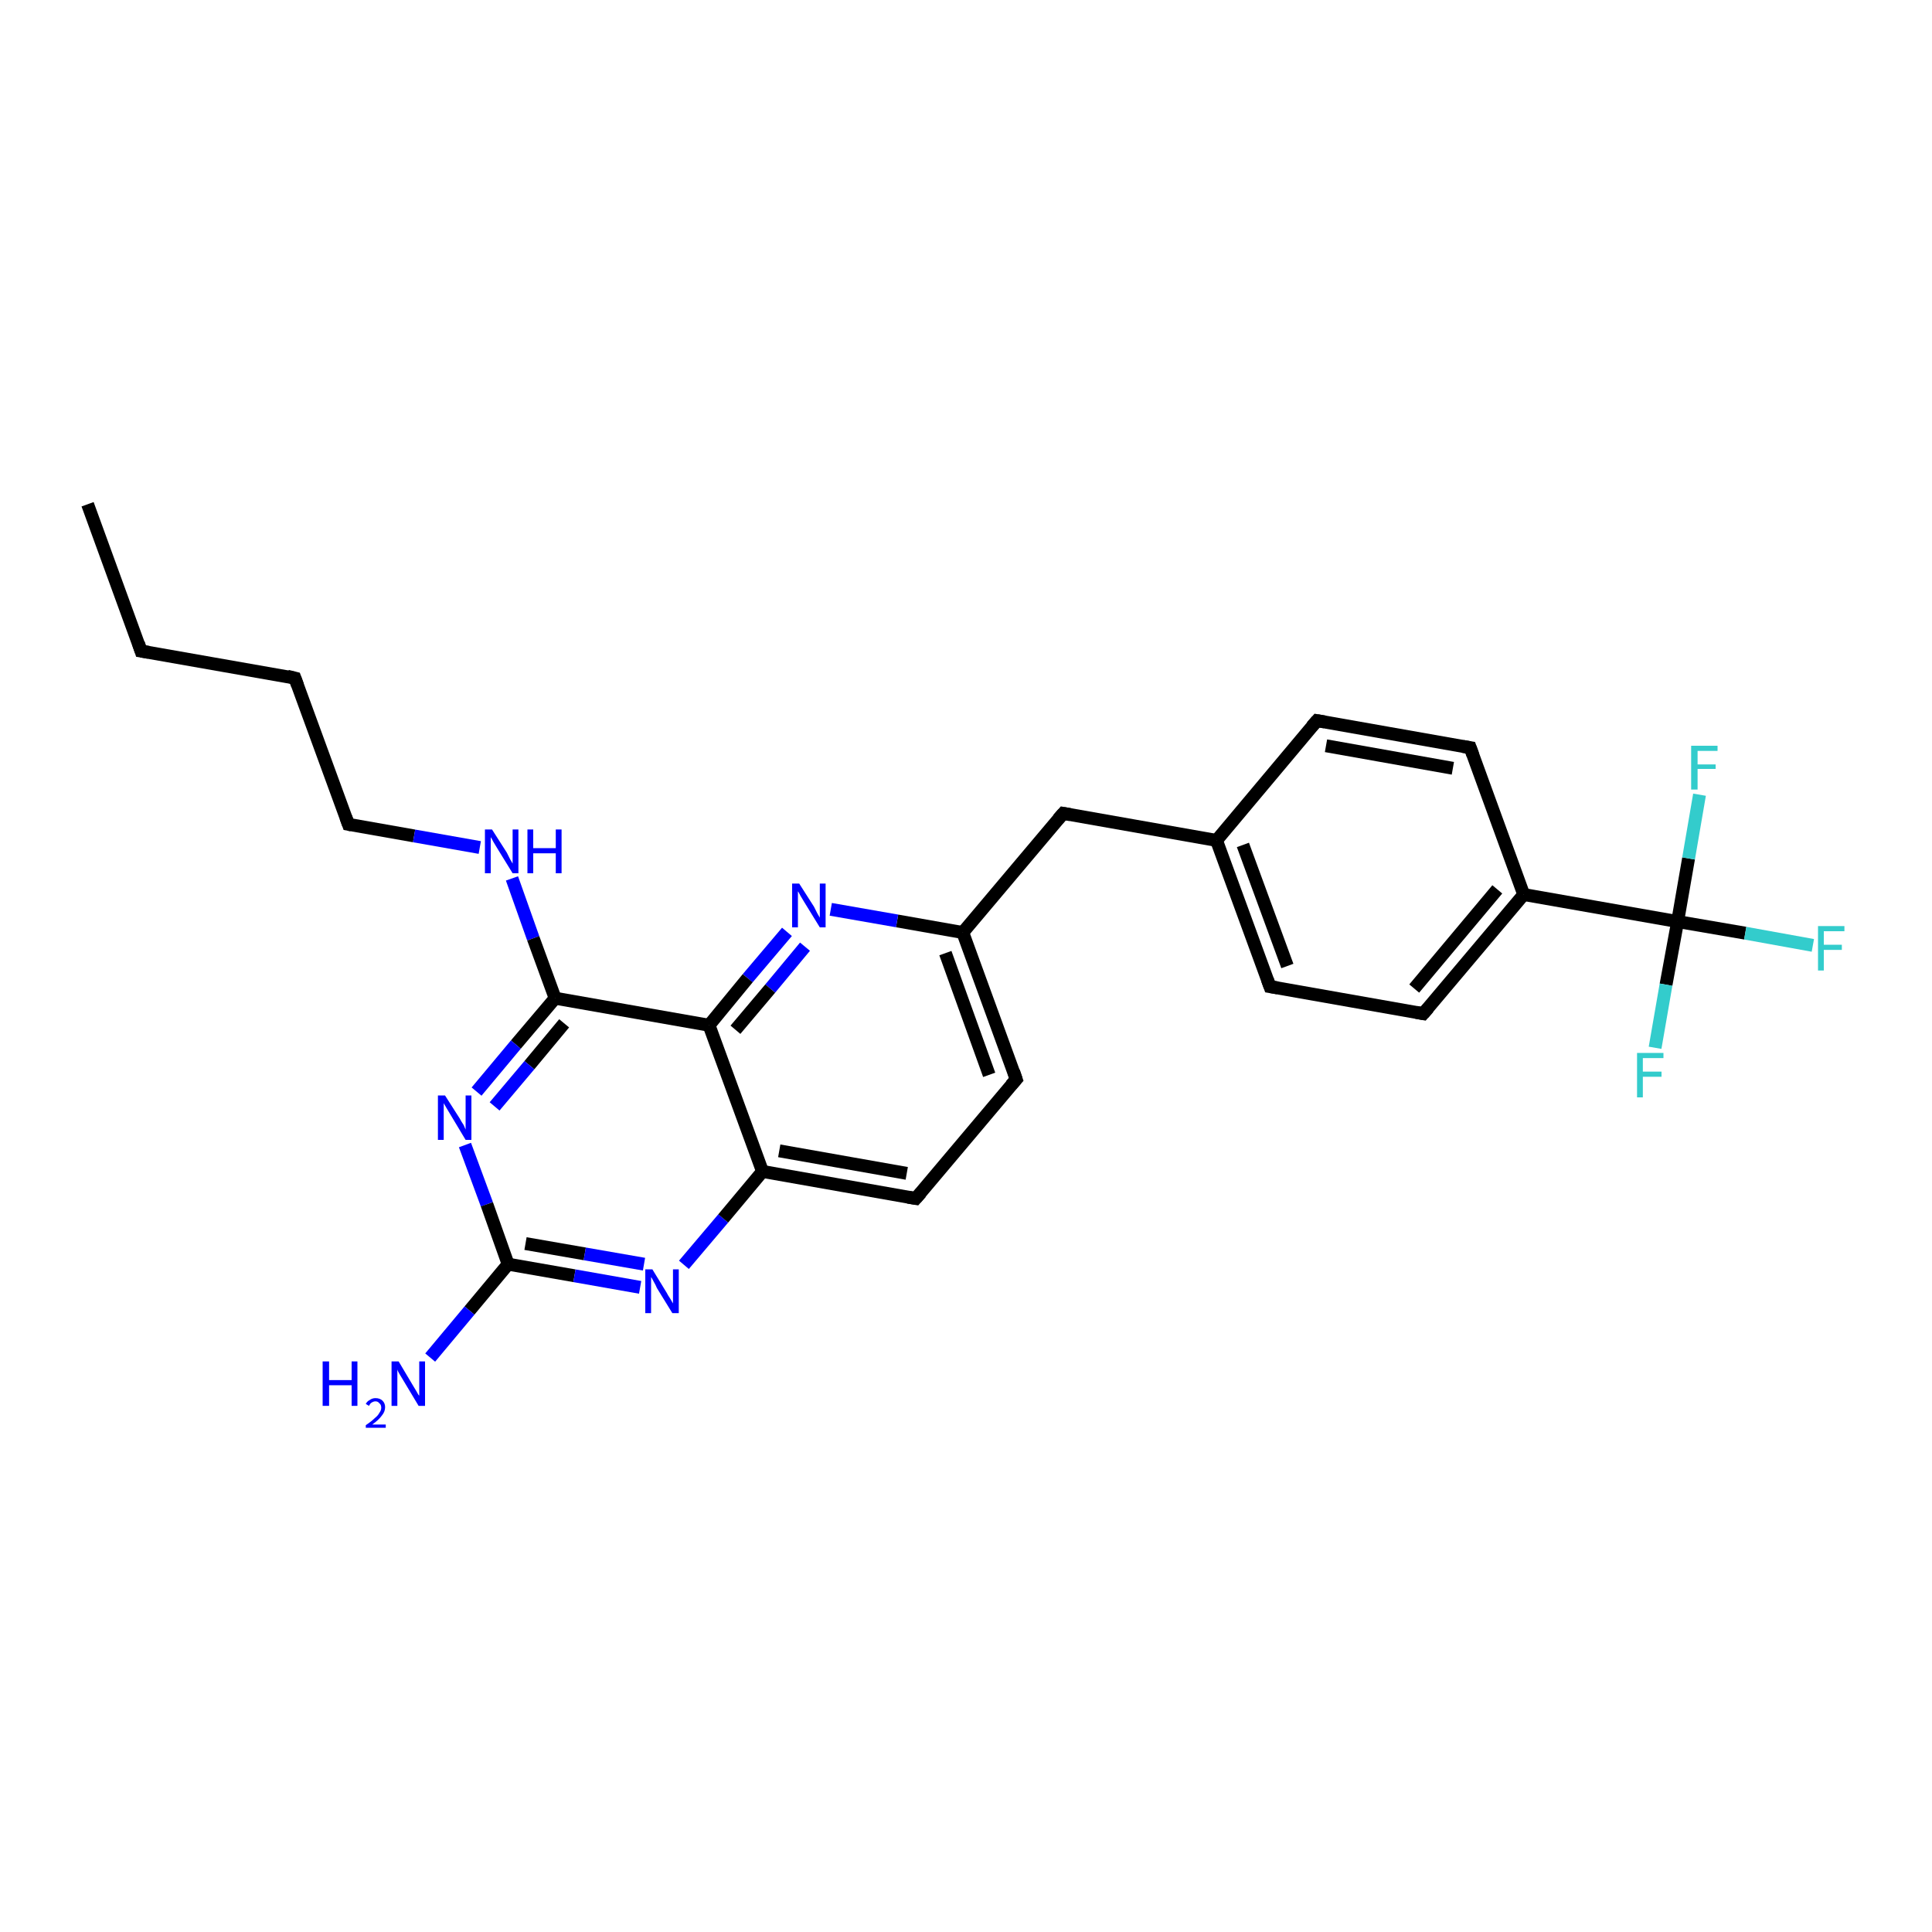 <?xml version='1.0' encoding='iso-8859-1'?>
<svg version='1.1' baseProfile='full'
              xmlns='http://www.w3.org/2000/svg'
                      xmlns:rdkit='http://www.rdkit.org/xml'
                      xmlns:xlink='http://www.w3.org/1999/xlink'
                  xml:space='preserve'
width='300px' height='300px' viewBox='0 0 300 300'>
<!-- END OF HEADER -->
<rect style='opacity:1.0;fill:#FFFFFF;stroke:none' width='300.0' height='300.0' x='0.0' y='0.0'> </rect>
<path class='bond-0 atom-0 atom-1' d='M 13.6,78.3 L 21.9,101.1' style='fill:none;fill-rule:evenodd;stroke:#000000;stroke-width:2.0px;stroke-linecap:butt;stroke-linejoin:miter;stroke-opacity:1' />
<path class='bond-1 atom-1 atom-2' d='M 21.9,101.1 L 45.8,105.3' style='fill:none;fill-rule:evenodd;stroke:#000000;stroke-width:2.0px;stroke-linecap:butt;stroke-linejoin:miter;stroke-opacity:1' />
<path class='bond-2 atom-2 atom-3' d='M 45.8,105.3 L 54.1,128.0' style='fill:none;fill-rule:evenodd;stroke:#000000;stroke-width:2.0px;stroke-linecap:butt;stroke-linejoin:miter;stroke-opacity:1' />
<path class='bond-3 atom-3 atom-4' d='M 54.1,128.0 L 64.3,129.8' style='fill:none;fill-rule:evenodd;stroke:#000000;stroke-width:2.0px;stroke-linecap:butt;stroke-linejoin:miter;stroke-opacity:1' />
<path class='bond-3 atom-3 atom-4' d='M 64.3,129.8 L 74.5,131.6' style='fill:none;fill-rule:evenodd;stroke:#0000FF;stroke-width:2.0px;stroke-linecap:butt;stroke-linejoin:miter;stroke-opacity:1' />
<path class='bond-4 atom-4 atom-5' d='M 79.5,136.4 L 82.8,145.7' style='fill:none;fill-rule:evenodd;stroke:#0000FF;stroke-width:2.0px;stroke-linecap:butt;stroke-linejoin:miter;stroke-opacity:1' />
<path class='bond-4 atom-4 atom-5' d='M 82.8,145.7 L 86.2,155.0' style='fill:none;fill-rule:evenodd;stroke:#000000;stroke-width:2.0px;stroke-linecap:butt;stroke-linejoin:miter;stroke-opacity:1' />
<path class='bond-5 atom-5 atom-6' d='M 86.2,155.0 L 80.1,162.2' style='fill:none;fill-rule:evenodd;stroke:#000000;stroke-width:2.0px;stroke-linecap:butt;stroke-linejoin:miter;stroke-opacity:1' />
<path class='bond-5 atom-5 atom-6' d='M 80.1,162.2 L 74.0,169.5' style='fill:none;fill-rule:evenodd;stroke:#0000FF;stroke-width:2.0px;stroke-linecap:butt;stroke-linejoin:miter;stroke-opacity:1' />
<path class='bond-5 atom-5 atom-6' d='M 87.6,158.9 L 82.2,165.4' style='fill:none;fill-rule:evenodd;stroke:#000000;stroke-width:2.0px;stroke-linecap:butt;stroke-linejoin:miter;stroke-opacity:1' />
<path class='bond-5 atom-5 atom-6' d='M 82.2,165.4 L 76.8,171.8' style='fill:none;fill-rule:evenodd;stroke:#0000FF;stroke-width:2.0px;stroke-linecap:butt;stroke-linejoin:miter;stroke-opacity:1' />
<path class='bond-6 atom-6 atom-7' d='M 72.2,177.8 L 75.6,187.0' style='fill:none;fill-rule:evenodd;stroke:#0000FF;stroke-width:2.0px;stroke-linecap:butt;stroke-linejoin:miter;stroke-opacity:1' />
<path class='bond-6 atom-6 atom-7' d='M 75.6,187.0 L 78.9,196.3' style='fill:none;fill-rule:evenodd;stroke:#000000;stroke-width:2.0px;stroke-linecap:butt;stroke-linejoin:miter;stroke-opacity:1' />
<path class='bond-7 atom-7 atom-8' d='M 78.9,196.3 L 72.9,203.5' style='fill:none;fill-rule:evenodd;stroke:#000000;stroke-width:2.0px;stroke-linecap:butt;stroke-linejoin:miter;stroke-opacity:1' />
<path class='bond-7 atom-7 atom-8' d='M 72.9,203.5 L 66.8,210.8' style='fill:none;fill-rule:evenodd;stroke:#0000FF;stroke-width:2.0px;stroke-linecap:butt;stroke-linejoin:miter;stroke-opacity:1' />
<path class='bond-8 atom-7 atom-9' d='M 78.9,196.3 L 89.2,198.1' style='fill:none;fill-rule:evenodd;stroke:#000000;stroke-width:2.0px;stroke-linecap:butt;stroke-linejoin:miter;stroke-opacity:1' />
<path class='bond-8 atom-7 atom-9' d='M 89.2,198.1 L 99.4,199.9' style='fill:none;fill-rule:evenodd;stroke:#0000FF;stroke-width:2.0px;stroke-linecap:butt;stroke-linejoin:miter;stroke-opacity:1' />
<path class='bond-8 atom-7 atom-9' d='M 81.6,193.1 L 90.8,194.7' style='fill:none;fill-rule:evenodd;stroke:#000000;stroke-width:2.0px;stroke-linecap:butt;stroke-linejoin:miter;stroke-opacity:1' />
<path class='bond-8 atom-7 atom-9' d='M 90.8,194.7 L 100.0,196.3' style='fill:none;fill-rule:evenodd;stroke:#0000FF;stroke-width:2.0px;stroke-linecap:butt;stroke-linejoin:miter;stroke-opacity:1' />
<path class='bond-9 atom-9 atom-10' d='M 106.2,196.4 L 112.3,189.2' style='fill:none;fill-rule:evenodd;stroke:#0000FF;stroke-width:2.0px;stroke-linecap:butt;stroke-linejoin:miter;stroke-opacity:1' />
<path class='bond-9 atom-9 atom-10' d='M 112.3,189.2 L 118.4,181.9' style='fill:none;fill-rule:evenodd;stroke:#000000;stroke-width:2.0px;stroke-linecap:butt;stroke-linejoin:miter;stroke-opacity:1' />
<path class='bond-10 atom-10 atom-11' d='M 118.4,181.9 L 142.2,186.1' style='fill:none;fill-rule:evenodd;stroke:#000000;stroke-width:2.0px;stroke-linecap:butt;stroke-linejoin:miter;stroke-opacity:1' />
<path class='bond-10 atom-10 atom-11' d='M 121.0,178.7 L 140.8,182.2' style='fill:none;fill-rule:evenodd;stroke:#000000;stroke-width:2.0px;stroke-linecap:butt;stroke-linejoin:miter;stroke-opacity:1' />
<path class='bond-11 atom-11 atom-12' d='M 142.2,186.1 L 157.8,167.6' style='fill:none;fill-rule:evenodd;stroke:#000000;stroke-width:2.0px;stroke-linecap:butt;stroke-linejoin:miter;stroke-opacity:1' />
<path class='bond-12 atom-12 atom-13' d='M 157.8,167.6 L 149.5,144.8' style='fill:none;fill-rule:evenodd;stroke:#000000;stroke-width:2.0px;stroke-linecap:butt;stroke-linejoin:miter;stroke-opacity:1' />
<path class='bond-12 atom-12 atom-13' d='M 153.6,166.9 L 146.8,148.0' style='fill:none;fill-rule:evenodd;stroke:#000000;stroke-width:2.0px;stroke-linecap:butt;stroke-linejoin:miter;stroke-opacity:1' />
<path class='bond-13 atom-13 atom-14' d='M 149.5,144.8 L 165.1,126.3' style='fill:none;fill-rule:evenodd;stroke:#000000;stroke-width:2.0px;stroke-linecap:butt;stroke-linejoin:miter;stroke-opacity:1' />
<path class='bond-14 atom-14 atom-15' d='M 165.1,126.3 L 188.9,130.5' style='fill:none;fill-rule:evenodd;stroke:#000000;stroke-width:2.0px;stroke-linecap:butt;stroke-linejoin:miter;stroke-opacity:1' />
<path class='bond-15 atom-15 atom-16' d='M 188.9,130.5 L 197.2,153.2' style='fill:none;fill-rule:evenodd;stroke:#000000;stroke-width:2.0px;stroke-linecap:butt;stroke-linejoin:miter;stroke-opacity:1' />
<path class='bond-15 atom-15 atom-16' d='M 193.0,131.2 L 199.9,150.0' style='fill:none;fill-rule:evenodd;stroke:#000000;stroke-width:2.0px;stroke-linecap:butt;stroke-linejoin:miter;stroke-opacity:1' />
<path class='bond-16 atom-16 atom-17' d='M 197.2,153.2 L 221.0,157.4' style='fill:none;fill-rule:evenodd;stroke:#000000;stroke-width:2.0px;stroke-linecap:butt;stroke-linejoin:miter;stroke-opacity:1' />
<path class='bond-17 atom-17 atom-18' d='M 221.0,157.4 L 236.6,138.9' style='fill:none;fill-rule:evenodd;stroke:#000000;stroke-width:2.0px;stroke-linecap:butt;stroke-linejoin:miter;stroke-opacity:1' />
<path class='bond-17 atom-17 atom-18' d='M 219.6,153.5 L 232.5,138.1' style='fill:none;fill-rule:evenodd;stroke:#000000;stroke-width:2.0px;stroke-linecap:butt;stroke-linejoin:miter;stroke-opacity:1' />
<path class='bond-18 atom-18 atom-19' d='M 236.6,138.9 L 228.3,116.1' style='fill:none;fill-rule:evenodd;stroke:#000000;stroke-width:2.0px;stroke-linecap:butt;stroke-linejoin:miter;stroke-opacity:1' />
<path class='bond-19 atom-19 atom-20' d='M 228.3,116.1 L 204.5,111.9' style='fill:none;fill-rule:evenodd;stroke:#000000;stroke-width:2.0px;stroke-linecap:butt;stroke-linejoin:miter;stroke-opacity:1' />
<path class='bond-19 atom-19 atom-20' d='M 225.6,119.3 L 205.9,115.8' style='fill:none;fill-rule:evenodd;stroke:#000000;stroke-width:2.0px;stroke-linecap:butt;stroke-linejoin:miter;stroke-opacity:1' />
<path class='bond-20 atom-18 atom-21' d='M 236.6,138.9 L 260.5,143.1' style='fill:none;fill-rule:evenodd;stroke:#000000;stroke-width:2.0px;stroke-linecap:butt;stroke-linejoin:miter;stroke-opacity:1' />
<path class='bond-21 atom-21 atom-22' d='M 260.5,143.1 L 271.0,144.9' style='fill:none;fill-rule:evenodd;stroke:#000000;stroke-width:2.0px;stroke-linecap:butt;stroke-linejoin:miter;stroke-opacity:1' />
<path class='bond-21 atom-21 atom-22' d='M 271.0,144.9 L 281.5,146.8' style='fill:none;fill-rule:evenodd;stroke:#33CCCC;stroke-width:2.0px;stroke-linecap:butt;stroke-linejoin:miter;stroke-opacity:1' />
<path class='bond-22 atom-21 atom-23' d='M 260.5,143.1 L 258.7,152.9' style='fill:none;fill-rule:evenodd;stroke:#000000;stroke-width:2.0px;stroke-linecap:butt;stroke-linejoin:miter;stroke-opacity:1' />
<path class='bond-22 atom-21 atom-23' d='M 258.7,152.9 L 257.0,162.7' style='fill:none;fill-rule:evenodd;stroke:#33CCCC;stroke-width:2.0px;stroke-linecap:butt;stroke-linejoin:miter;stroke-opacity:1' />
<path class='bond-23 atom-21 atom-24' d='M 260.5,143.1 L 262.2,133.3' style='fill:none;fill-rule:evenodd;stroke:#000000;stroke-width:2.0px;stroke-linecap:butt;stroke-linejoin:miter;stroke-opacity:1' />
<path class='bond-23 atom-21 atom-24' d='M 262.2,133.3 L 263.9,123.4' style='fill:none;fill-rule:evenodd;stroke:#33CCCC;stroke-width:2.0px;stroke-linecap:butt;stroke-linejoin:miter;stroke-opacity:1' />
<path class='bond-24 atom-13 atom-25' d='M 149.5,144.8 L 139.3,143.0' style='fill:none;fill-rule:evenodd;stroke:#000000;stroke-width:2.0px;stroke-linecap:butt;stroke-linejoin:miter;stroke-opacity:1' />
<path class='bond-24 atom-13 atom-25' d='M 139.3,143.0 L 129.0,141.2' style='fill:none;fill-rule:evenodd;stroke:#0000FF;stroke-width:2.0px;stroke-linecap:butt;stroke-linejoin:miter;stroke-opacity:1' />
<path class='bond-25 atom-25 atom-26' d='M 122.2,144.7 L 116.1,151.9' style='fill:none;fill-rule:evenodd;stroke:#0000FF;stroke-width:2.0px;stroke-linecap:butt;stroke-linejoin:miter;stroke-opacity:1' />
<path class='bond-25 atom-25 atom-26' d='M 116.1,151.9 L 110.1,159.2' style='fill:none;fill-rule:evenodd;stroke:#000000;stroke-width:2.0px;stroke-linecap:butt;stroke-linejoin:miter;stroke-opacity:1' />
<path class='bond-25 atom-25 atom-26' d='M 125.0,147.0 L 119.6,153.5' style='fill:none;fill-rule:evenodd;stroke:#0000FF;stroke-width:2.0px;stroke-linecap:butt;stroke-linejoin:miter;stroke-opacity:1' />
<path class='bond-25 atom-25 atom-26' d='M 119.6,153.5 L 114.2,159.9' style='fill:none;fill-rule:evenodd;stroke:#000000;stroke-width:2.0px;stroke-linecap:butt;stroke-linejoin:miter;stroke-opacity:1' />
<path class='bond-26 atom-26 atom-5' d='M 110.1,159.2 L 86.2,155.0' style='fill:none;fill-rule:evenodd;stroke:#000000;stroke-width:2.0px;stroke-linecap:butt;stroke-linejoin:miter;stroke-opacity:1' />
<path class='bond-27 atom-26 atom-10' d='M 110.1,159.2 L 118.4,181.9' style='fill:none;fill-rule:evenodd;stroke:#000000;stroke-width:2.0px;stroke-linecap:butt;stroke-linejoin:miter;stroke-opacity:1' />
<path class='bond-28 atom-20 atom-15' d='M 204.5,111.9 L 188.9,130.5' style='fill:none;fill-rule:evenodd;stroke:#000000;stroke-width:2.0px;stroke-linecap:butt;stroke-linejoin:miter;stroke-opacity:1' />
<path d='M 21.5,99.9 L 21.9,101.1 L 23.1,101.3' style='fill:none;stroke:#000000;stroke-width:2.0px;stroke-linecap:butt;stroke-linejoin:miter;stroke-opacity:1;' />
<path d='M 44.6,105.0 L 45.8,105.3 L 46.2,106.4' style='fill:none;stroke:#000000;stroke-width:2.0px;stroke-linecap:butt;stroke-linejoin:miter;stroke-opacity:1;' />
<path d='M 53.7,126.9 L 54.1,128.0 L 54.6,128.1' style='fill:none;stroke:#000000;stroke-width:2.0px;stroke-linecap:butt;stroke-linejoin:miter;stroke-opacity:1;' />
<path d='M 141.0,185.9 L 142.2,186.1 L 143.0,185.2' style='fill:none;stroke:#000000;stroke-width:2.0px;stroke-linecap:butt;stroke-linejoin:miter;stroke-opacity:1;' />
<path d='M 157.0,168.5 L 157.8,167.6 L 157.4,166.4' style='fill:none;stroke:#000000;stroke-width:2.0px;stroke-linecap:butt;stroke-linejoin:miter;stroke-opacity:1;' />
<path d='M 164.3,127.2 L 165.1,126.3 L 166.2,126.5' style='fill:none;stroke:#000000;stroke-width:2.0px;stroke-linecap:butt;stroke-linejoin:miter;stroke-opacity:1;' />
<path d='M 196.8,152.1 L 197.2,153.2 L 198.4,153.4' style='fill:none;stroke:#000000;stroke-width:2.0px;stroke-linecap:butt;stroke-linejoin:miter;stroke-opacity:1;' />
<path d='M 219.9,157.2 L 221.0,157.4 L 221.8,156.5' style='fill:none;stroke:#000000;stroke-width:2.0px;stroke-linecap:butt;stroke-linejoin:miter;stroke-opacity:1;' />
<path d='M 228.7,117.2 L 228.3,116.1 L 227.1,115.9' style='fill:none;stroke:#000000;stroke-width:2.0px;stroke-linecap:butt;stroke-linejoin:miter;stroke-opacity:1;' />
<path d='M 205.7,112.1 L 204.5,111.9 L 203.7,112.8' style='fill:none;stroke:#000000;stroke-width:2.0px;stroke-linecap:butt;stroke-linejoin:miter;stroke-opacity:1;' />
<path class='atom-4' d='M 76.4 128.8
L 78.7 132.4
Q 78.9 132.8, 79.2 133.4
Q 79.6 134.1, 79.6 134.1
L 79.6 128.8
L 80.5 128.8
L 80.5 135.6
L 79.6 135.6
L 77.2 131.7
Q 76.9 131.2, 76.6 130.7
Q 76.3 130.1, 76.2 130.0
L 76.2 135.6
L 75.3 135.6
L 75.3 128.8
L 76.4 128.8
' fill='#0000FF'/>
<path class='atom-4' d='M 81.9 128.8
L 82.8 128.8
L 82.8 131.7
L 86.3 131.7
L 86.3 128.8
L 87.2 128.8
L 87.2 135.6
L 86.3 135.6
L 86.3 132.5
L 82.8 132.5
L 82.8 135.6
L 81.9 135.6
L 81.9 128.8
' fill='#0000FF'/>
<path class='atom-6' d='M 69.1 170.1
L 71.4 173.7
Q 71.6 174.1, 72.0 174.7
Q 72.3 175.4, 72.3 175.4
L 72.3 170.1
L 73.2 170.1
L 73.2 177.0
L 72.3 177.0
L 69.9 173.0
Q 69.6 172.5, 69.3 172.0
Q 69.0 171.5, 68.9 171.3
L 68.9 177.0
L 68.0 177.0
L 68.0 170.1
L 69.1 170.1
' fill='#0000FF'/>
<path class='atom-8' d='M 50.1 211.4
L 51.1 211.4
L 51.1 214.3
L 54.6 214.3
L 54.6 211.4
L 55.5 211.4
L 55.5 218.3
L 54.6 218.3
L 54.6 215.1
L 51.1 215.1
L 51.1 218.3
L 50.1 218.3
L 50.1 211.4
' fill='#0000FF'/>
<path class='atom-8' d='M 56.8 218.0
Q 57.0 217.6, 57.4 217.4
Q 57.8 217.1, 58.3 217.1
Q 59.0 217.1, 59.4 217.5
Q 59.8 217.9, 59.8 218.5
Q 59.8 219.2, 59.3 219.8
Q 58.8 220.5, 57.8 221.2
L 59.9 221.2
L 59.9 221.7
L 56.8 221.7
L 56.8 221.3
Q 57.7 220.7, 58.2 220.2
Q 58.7 219.8, 58.9 219.4
Q 59.2 219.0, 59.2 218.6
Q 59.2 218.1, 58.9 217.9
Q 58.7 217.6, 58.3 217.6
Q 58.0 217.6, 57.7 217.8
Q 57.5 217.9, 57.3 218.3
L 56.8 218.0
' fill='#0000FF'/>
<path class='atom-8' d='M 61.9 211.4
L 64.1 215.1
Q 64.3 215.4, 64.7 216.1
Q 65.0 216.7, 65.1 216.7
L 65.1 211.4
L 66.0 211.4
L 66.0 218.3
L 65.0 218.3
L 62.6 214.3
Q 62.3 213.8, 62.0 213.3
Q 61.7 212.8, 61.7 212.6
L 61.7 218.3
L 60.8 218.3
L 60.8 211.4
L 61.9 211.4
' fill='#0000FF'/>
<path class='atom-9' d='M 101.3 197.1
L 103.5 200.7
Q 103.7 201.1, 104.1 201.7
Q 104.5 202.4, 104.5 202.4
L 104.5 197.1
L 105.4 197.1
L 105.4 203.9
L 104.4 203.9
L 102.0 200.0
Q 101.8 199.5, 101.5 199.0
Q 101.2 198.4, 101.1 198.3
L 101.1 203.9
L 100.2 203.9
L 100.2 197.1
L 101.3 197.1
' fill='#0000FF'/>
<path class='atom-22' d='M 282.3 143.8
L 286.4 143.8
L 286.4 144.6
L 283.2 144.6
L 283.2 146.7
L 286.0 146.7
L 286.0 147.5
L 283.2 147.5
L 283.2 150.7
L 282.3 150.7
L 282.3 143.8
' fill='#33CCCC'/>
<path class='atom-23' d='M 254.2 163.5
L 258.3 163.5
L 258.3 164.3
L 255.1 164.3
L 255.1 166.4
L 258.0 166.4
L 258.0 167.2
L 255.1 167.2
L 255.1 170.4
L 254.2 170.4
L 254.2 163.5
' fill='#33CCCC'/>
<path class='atom-24' d='M 262.6 115.8
L 266.7 115.8
L 266.7 116.6
L 263.6 116.6
L 263.6 118.7
L 266.4 118.7
L 266.4 119.4
L 263.6 119.4
L 263.6 122.6
L 262.6 122.6
L 262.6 115.8
' fill='#33CCCC'/>
<path class='atom-25' d='M 124.1 137.2
L 126.4 140.8
Q 126.6 141.2, 126.9 141.8
Q 127.3 142.5, 127.3 142.5
L 127.3 137.2
L 128.2 137.2
L 128.2 144.0
L 127.3 144.0
L 124.9 140.1
Q 124.6 139.6, 124.3 139.1
Q 124.0 138.5, 123.9 138.4
L 123.9 144.0
L 123.0 144.0
L 123.0 137.2
L 124.1 137.2
' fill='#0000FF'/>
</svg>
